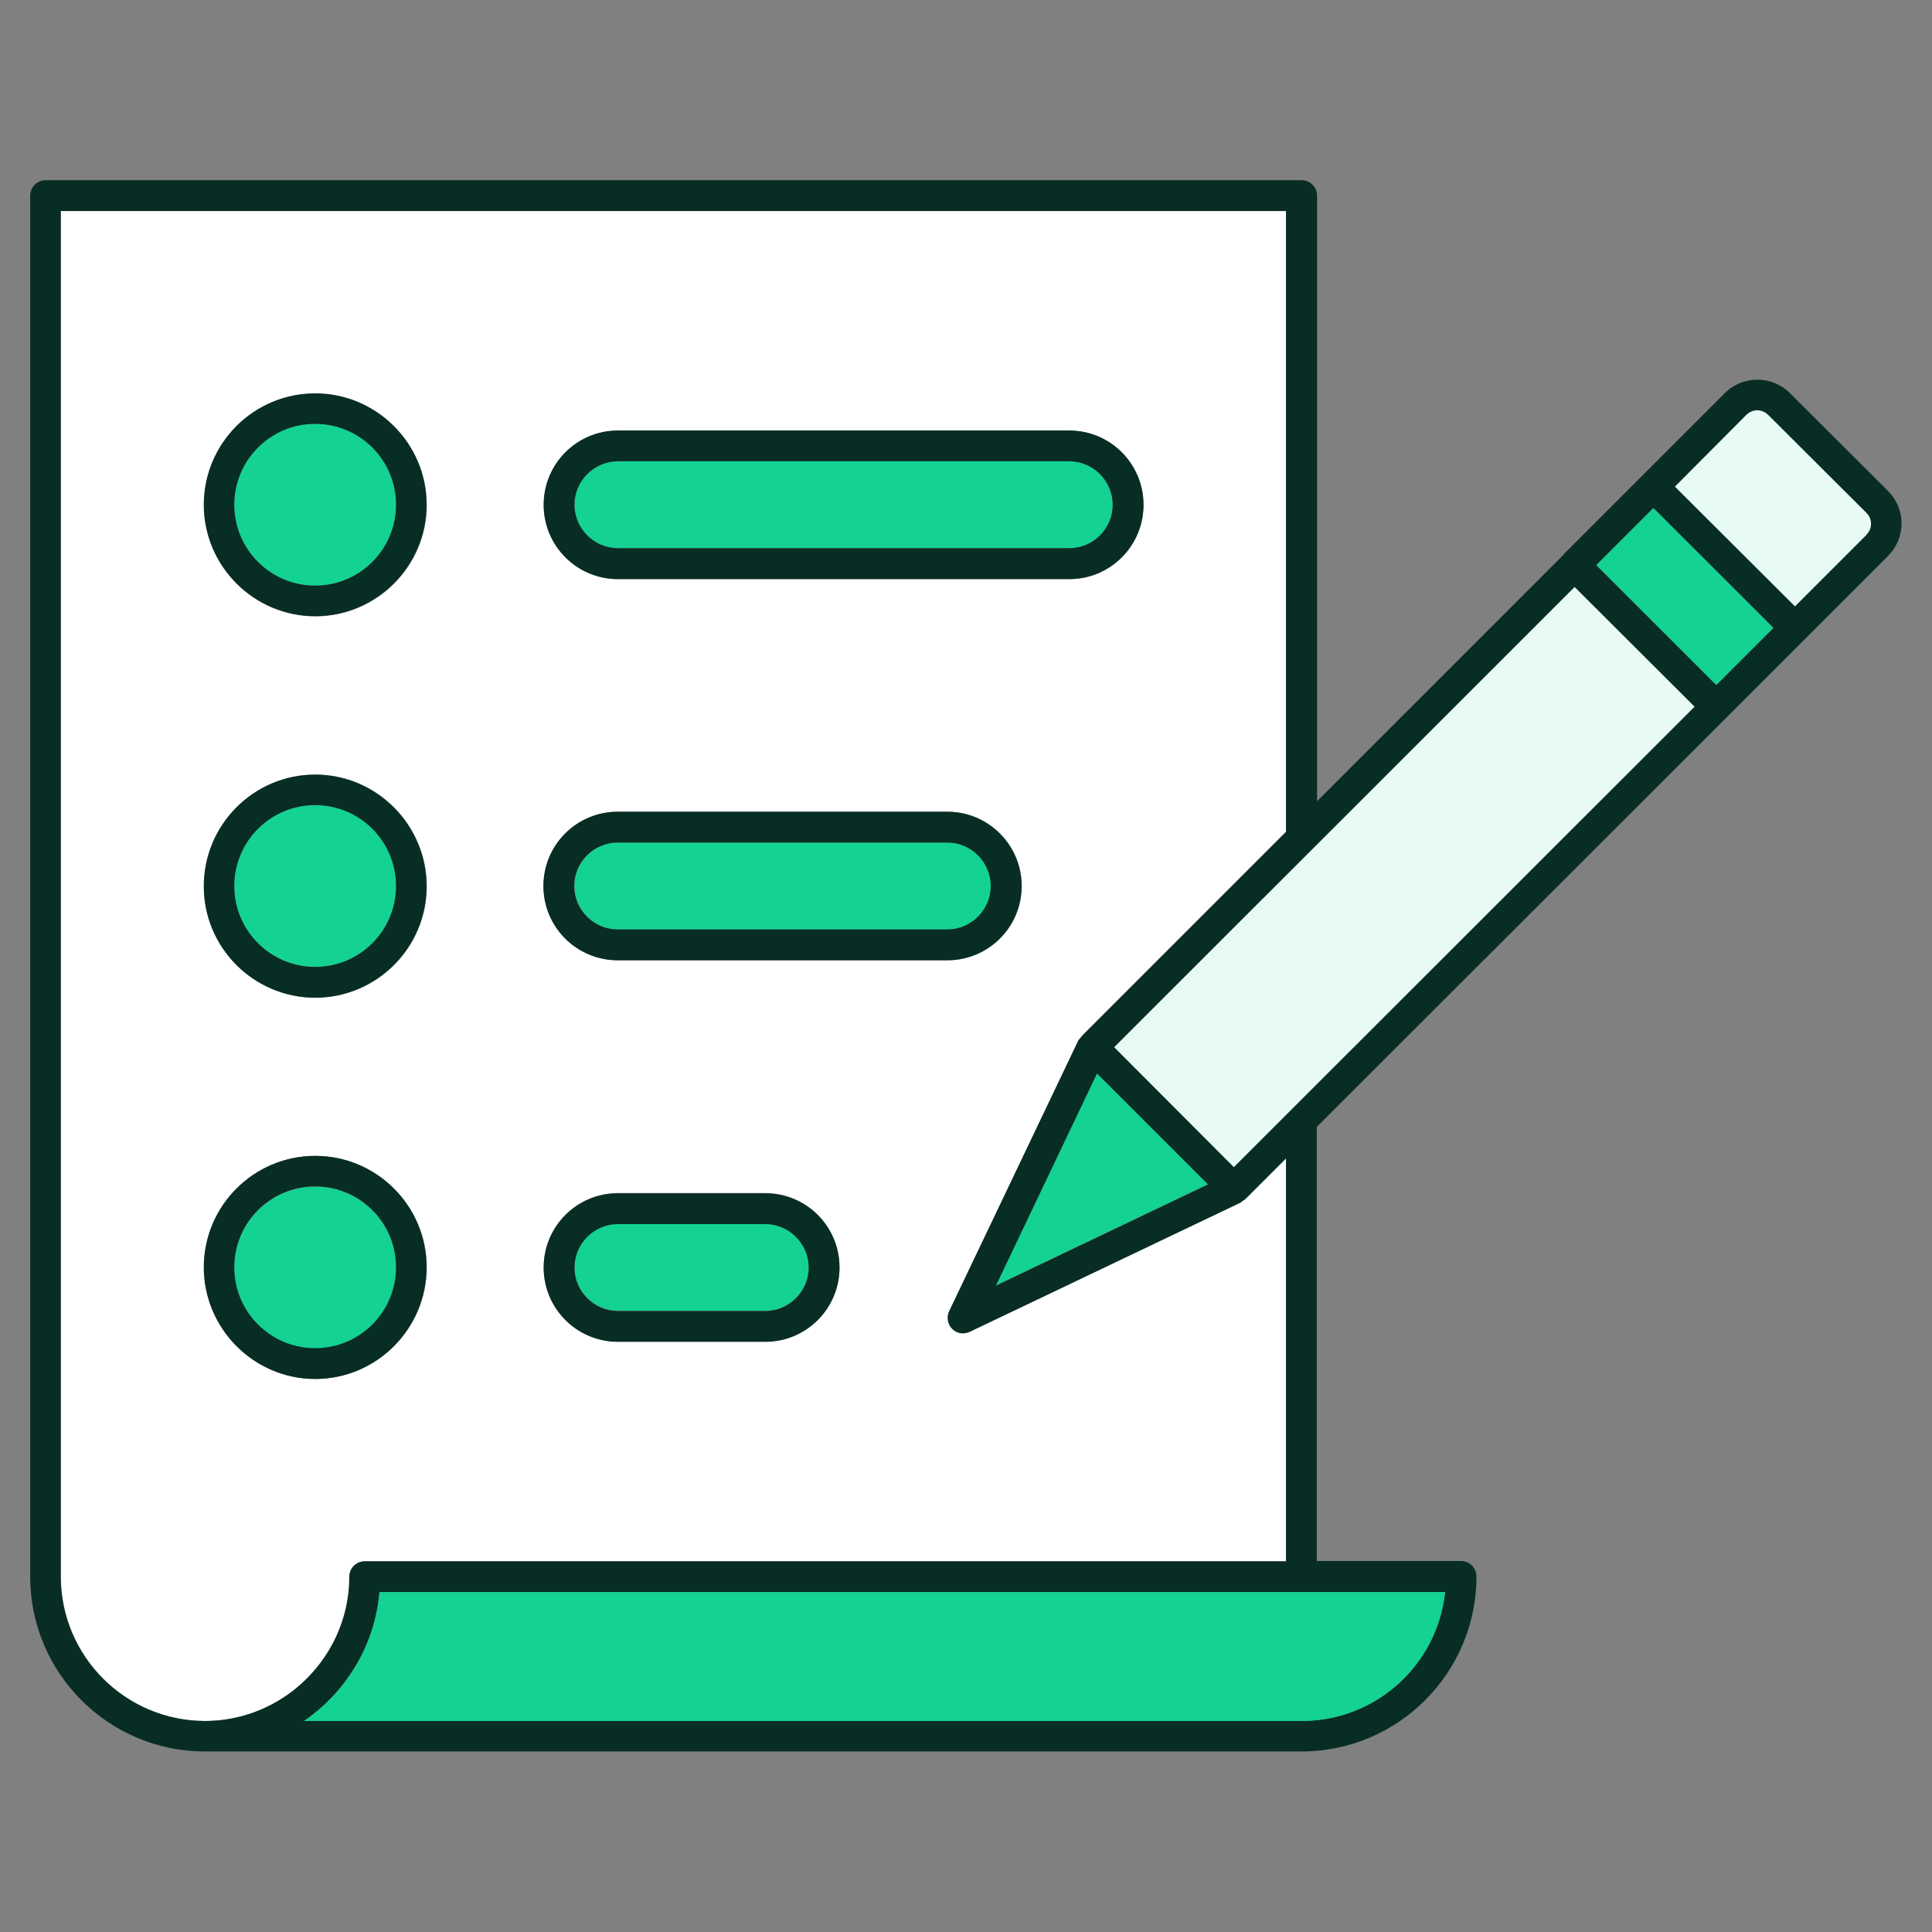 <svg width="128" height="128" viewBox="0 0 128 128" fill="none" xmlns="http://www.w3.org/2000/svg">
<rect x="0" y="0" width="128" height="128" fill="#808080" stroke="none"/>
<path d="M82.56 79.38L82.48 79.46C82.48 79.46 82.44 79.48 82.42 79.5C82.42 79.5 82.4 79.5 82.38 79.52C82.32 79.56 82.28 79.62 82.2 79.66L64.26 88.22C64.12 88.28 63.98 88.32 63.82 88.32C63.56 88.32 63.3 88.22 63.1 88.02C62.8 87.72 62.72 87.26 62.9 86.86L71.46 68.92C71.46 68.92 71.58 68.76 71.66 68.68C71.66 68.68 71.66 68.66 71.68 68.64H71.7C71.7 68.64 71.76 68.56 71.78 68.52L85.22 55.08V13.98H4.04V104.46C4.04 109.72 8.32 114.02 13.6 114.02C15.66 114.02 17.54 113.36 19.1 112.26C21.54 110.52 23.16 107.68 23.16 104.46C23.16 103.9 23.62 103.44 24.18 103.44H85.24V76.72L82.58 79.38H82.56ZM40.94 28.54H70.84C73.56 28.54 75.76 30.74 75.76 33.46C75.76 36.18 73.56 38.38 70.84 38.38H40.94C38.22 38.38 36.02 36.18 36.02 33.46C36.02 30.74 38.22 28.54 40.94 28.54ZM20.9 91.36C16.82 91.36 13.52 88.04 13.52 83.96C13.52 79.88 16.84 76.58 20.9 76.58C24.96 76.58 28.28 79.9 28.28 83.96C28.28 88.02 24.96 91.36 20.9 91.36ZM20.9 66.1C16.82 66.1 13.52 62.78 13.52 58.72C13.52 54.66 16.84 51.32 20.9 51.32C24.96 51.32 28.28 54.64 28.28 58.72C28.28 62.8 24.96 66.1 20.9 66.1ZM20.9 40.84C16.82 40.84 13.52 37.52 13.52 33.46C13.52 29.4 16.84 26.08 20.9 26.08C24.96 26.08 28.28 29.4 28.28 33.46C28.28 37.52 24.96 40.84 20.9 40.84ZM50.7 88.88H40.94C38.22 88.88 36.02 86.68 36.02 83.96C36.02 81.24 38.22 79.04 40.94 79.04H50.7C53.42 79.04 55.62 81.24 55.62 83.96C55.62 86.68 53.42 88.88 50.7 88.88ZM40.94 63.62C38.22 63.62 36.02 61.42 36.02 58.7C36.02 55.98 38.22 53.78 40.94 53.78H62.78C65.5 53.78 67.7 55.98 67.7 58.7C67.7 61.42 65.5 63.62 62.78 63.62H40.94Z" fill="white"/>
<path d="M38.06 33.44C38.06 35.04 39.36 36.32 40.94 36.32H70.84C72.42 36.32 73.72 35.02 73.72 33.44C73.72 31.86 72.42 30.56 70.84 30.56H40.94C39.36 30.56 38.06 31.86 38.06 33.44Z" fill="#13D292"/>
<path d="M40.94 38.36H70.84C73.56 38.36 75.76 36.16 75.76 33.44C75.76 30.72 73.56 28.52 70.84 28.52H40.94C38.22 28.52 36.02 30.72 36.02 33.44C36.02 36.16 38.22 38.36 40.94 38.36ZM73.72 33.44C73.72 35.04 72.42 36.32 70.84 36.32H40.94C39.36 36.32 38.06 35.02 38.06 33.44C38.06 31.86 39.36 30.56 40.94 30.56H70.84C72.42 30.56 73.72 31.86 73.72 33.44Z" fill="#072D24"/>
<path d="M20.88 38.8C23.84 38.8 26.24 36.4 26.24 33.44C26.24 30.48 23.84 28.08 20.88 28.08C17.92 28.08 15.52 30.48 15.52 33.44C15.52 36.4 17.92 38.8 20.88 38.8Z" fill="#13D292"/>
<path d="M20.88 26.06C16.8 26.06 13.5 29.38 13.5 33.44C13.5 37.5 16.82 40.82 20.88 40.82C24.94 40.82 28.26 37.5 28.26 33.44C28.26 29.38 24.94 26.06 20.88 26.06ZM20.88 38.8C17.92 38.8 15.52 36.4 15.52 33.44C15.52 30.48 17.92 28.08 20.88 28.08C23.84 28.08 26.24 30.48 26.24 33.44C26.24 36.4 23.84 38.8 20.88 38.8Z" fill="#072D24"/>
<path d="M62.78 55.82H40.94C39.36 55.82 38.06 57.12 38.06 58.7C38.06 60.28 39.36 61.58 40.94 61.58H62.78C64.36 61.58 65.66 60.28 65.66 58.7C65.66 57.12 64.36 55.82 62.78 55.82Z" fill="#13D292"/>
<path d="M67.68 58.7C67.68 56 65.48 53.78 62.76 53.78H40.92C38.2 53.78 36 55.98 36 58.7C36 61.42 38.2 63.62 40.92 63.62H62.76C65.48 63.62 67.68 61.42 67.68 58.7ZM62.76 61.58H40.92C39.34 61.58 38.04 60.28 38.04 58.7C38.04 57.12 39.34 55.82 40.92 55.82H62.76C64.34 55.82 65.64 57.12 65.64 58.7C65.64 60.28 64.34 61.58 62.76 61.58Z" fill="#072D24"/>
<path d="M20.88 53.34C17.92 53.34 15.52 55.74 15.52 58.7C15.52 61.66 17.92 64.06 20.88 64.06C23.84 64.06 26.24 61.66 26.24 58.7C26.24 55.74 23.84 53.34 20.88 53.34Z" fill="#13D292"/>
<path d="M20.88 51.32C16.8 51.32 13.5 54.64 13.5 58.72C13.5 62.8 16.82 66.1 20.88 66.1C24.94 66.1 28.26 62.78 28.26 58.72C28.26 54.66 24.94 51.32 20.88 51.32ZM20.88 64.06C17.92 64.06 15.52 61.66 15.52 58.7C15.52 55.74 17.92 53.34 20.88 53.34C23.84 53.34 26.24 55.74 26.24 58.7C26.24 61.66 23.84 64.06 20.88 64.06Z" fill="#072D24"/>
<path d="M50.7 81.08H40.94C39.36 81.08 38.06 82.38 38.06 83.96C38.06 85.54 39.36 86.84 40.94 86.84H50.7C52.28 86.84 53.58 85.54 53.58 83.96C53.58 82.38 52.28 81.08 50.7 81.08Z" fill="#13D292"/>
<path d="M50.7 79.06H40.94C38.22 79.06 36.02 81.26 36.02 83.98C36.02 86.7 38.22 88.9 40.94 88.9H50.7C53.42 88.9 55.62 86.7 55.62 83.98C55.62 81.26 53.42 79.06 50.7 79.06ZM50.7 86.86H40.94C39.36 86.86 38.06 85.56 38.06 83.98C38.06 82.4 39.36 81.1 40.94 81.1H50.7C52.28 81.1 53.58 82.4 53.58 83.98C53.58 85.56 52.28 86.86 50.7 86.86Z" fill="#072D24"/>
<path d="M20.88 78.62C17.92 78.62 15.52 81.02 15.52 83.98C15.52 86.94 17.92 89.34 20.88 89.34C23.84 89.34 26.24 86.94 26.24 83.98C26.24 81.02 23.84 78.62 20.88 78.62Z" fill="#13D292"/>
<path d="M20.88 76.58C16.8 76.58 13.5 79.9 13.5 83.96C13.5 88.02 16.82 91.36 20.88 91.36C24.94 91.36 28.26 88.04 28.26 83.96C28.26 79.88 24.94 76.58 20.88 76.58ZM20.88 89.32C17.92 89.32 15.52 86.92 15.52 83.96C15.52 81 17.92 78.6 20.88 78.6C23.84 78.6 26.24 81 26.24 83.96C26.24 86.92 23.84 89.32 20.88 89.32Z" fill="#072D24"/>
<path d="M65.98 85.16L80.02 78.46L74.76 73.2L72.68 71.12L65.98 85.16Z" fill="#13D292"/>
<path d="M117.14 27.48C116.74 27.08 116.1 27.08 115.7 27.48L110.96 32.24L118.92 40.18L123.68 35.42C123.88 35.22 123.98 34.98 123.98 34.7C123.98 34.42 123.88 34.18 123.68 33.98L117.16 27.48H117.14Z" fill="#E7FBF4"/>
<path d="M118.58 26.04C117.4 24.86 115.46 24.86 114.28 26.04L108.82 31.5L103.62 36.7C103.62 36.7 103.6 36.74 103.58 36.76L87.26 53.08V12.96C87.26 12.4 86.8 11.94 86.24 11.94H3.02C2.46 11.94 2 12.4 2 12.96V104.46C2 110.84 7.18 116.02 13.54 116.04H13.58H86.22C92.62 116.04 97.82 110.84 97.82 104.44C97.82 103.88 97.36 103.42 96.8 103.42H87.24V74.66L114.4 47.52L119.62 42.3L125.08 36.84C125.66 36.26 125.98 35.5 125.98 34.68C125.98 33.86 125.66 33.1 125.08 32.52L118.56 26.02L118.58 26.04ZM85.22 103.44H24.16C23.6 103.44 23.14 103.9 23.14 104.46C23.14 107.68 21.52 110.52 19.08 112.26C17.52 113.36 15.62 114.02 13.58 114.02C8.32 114.02 4.02 109.74 4.02 104.46V13.98H85.2V55.12L71.76 68.56C71.76 68.56 71.7 68.62 71.68 68.64H71.66C71.66 68.64 71.66 68.7 71.64 68.7C71.56 68.78 71.5 68.84 71.44 68.94L62.88 86.88C62.7 87.26 62.78 87.74 63.08 88.04C63.28 88.24 63.54 88.34 63.8 88.34C63.94 88.34 64.1 88.3 64.24 88.24L82.18 79.68C82.18 79.68 82.3 79.58 82.36 79.54C82.36 79.54 82.38 79.54 82.4 79.52C82.4 79.52 82.44 79.5 82.46 79.48L82.54 79.4L85.2 76.74V103.46L85.22 103.44ZM86.24 114.02H20.14C22.92 112.1 24.84 109.02 25.14 105.48H95.74C95.24 110.28 91.16 114.02 86.24 114.02ZM113.72 45.38L105.76 37.44L109.54 33.66L117.5 41.6L113.72 45.38ZM104.34 38.9L112.28 46.82L81.76 77.32L73.84 69.38L104.34 38.88V38.9ZM80.02 78.48L65.98 85.18L72.68 71.12L74.78 73.22L80.04 78.48H80.02ZM123.68 35.42L118.92 40.18L110.96 32.24L115.7 27.48C116.1 27.08 116.74 27.08 117.14 27.48L123.66 33.98C123.86 34.18 123.96 34.42 123.96 34.7C123.96 34.98 123.86 35.22 123.66 35.42H123.68Z" fill="#072D24"/>
<path d="M109.54 33.66L105.76 37.44L113.7 45.38L117.48 41.6L109.54 33.66Z" fill="#13D292"/>
<path d="M73.82 69.38L81.74 77.32L112.26 46.82L104.32 38.9L73.82 69.38Z" fill="#E7FBF4"/>
<path d="M25.14 105.48C24.84 109.02 22.92 112.12 20.14 114.02H86.24C91.18 114.02 95.24 110.28 95.74 105.48H25.14Z" fill="#13D292"/>
</svg>
